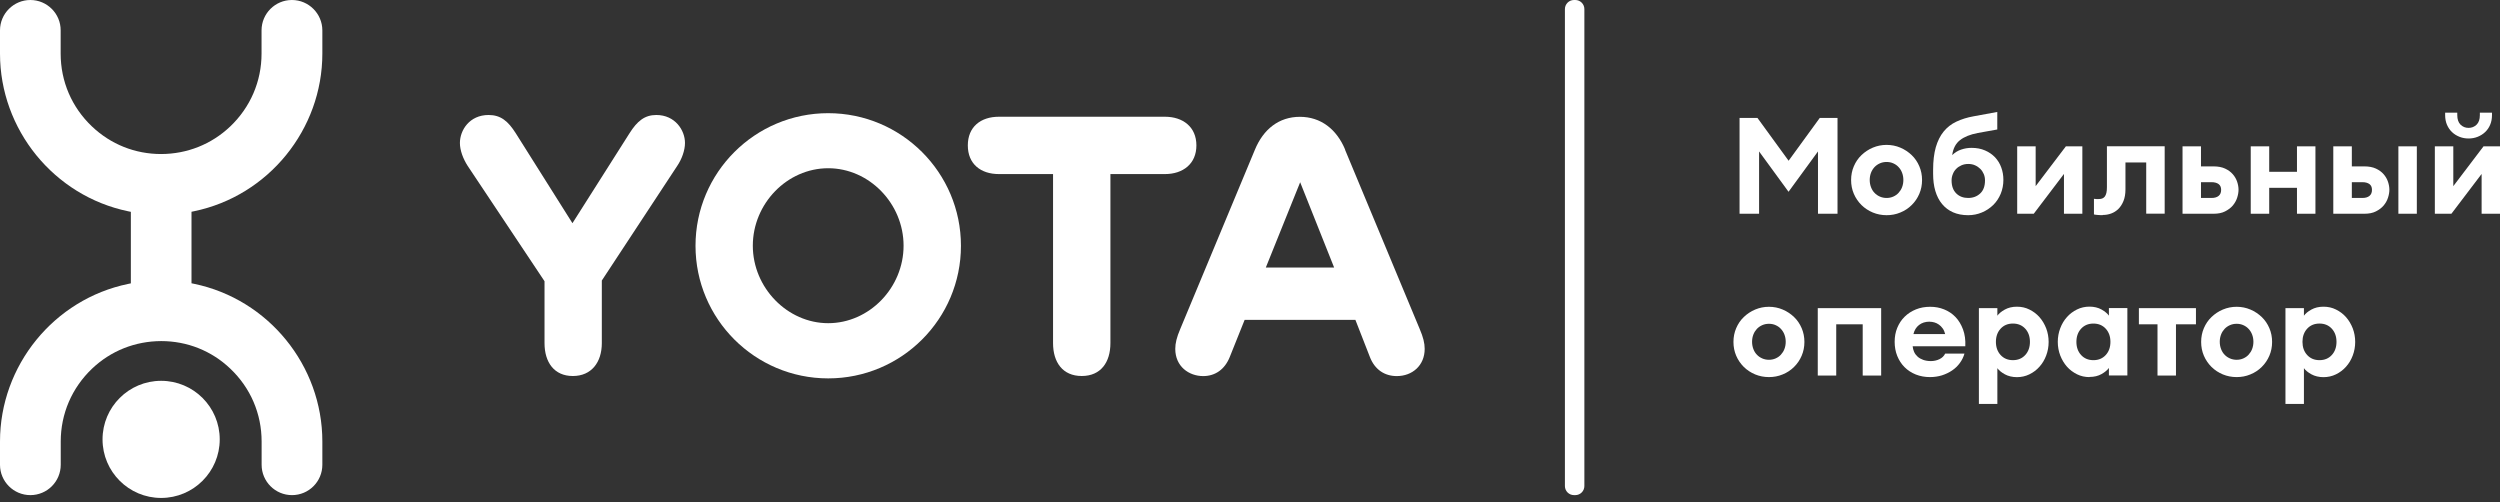 <?xml version="1.0" encoding="UTF-8"?> <svg xmlns="http://www.w3.org/2000/svg" width="453" height="91" viewBox="0 0 453 91" fill="none"><rect x="0" y="0" width="453" height="91" fill="#333333" stroke="none"/><g clip-path="url(#clip0_70_9397)"><path d="M39.815 79.616C39.815 85.474 35.059 90.227 29.198 90.227C23.336 90.227 18.58 85.474 18.58 79.616C18.58 73.757 23.336 69.004 29.198 69.004C35.059 69.004 39.815 73.757 39.815 79.616Z" fill="white"></path><path d="M34.7 38.371L35.17 38.274C48.636 35.483 58.41 23.462 58.41 9.7V5.485C58.396 2.473 55.935 0 52.894 0C49.852 0 47.392 2.473 47.392 5.499V9.714C47.392 14.743 45.373 19.427 41.724 22.909C38.309 26.156 33.899 27.897 29.198 27.911C24.484 27.911 20.074 26.156 16.659 22.909C13.009 19.441 10.991 14.757 10.991 9.714V5.499C11.005 2.473 8.53 0 5.502 0C2.475 0 0 2.473 0 5.499V9.714C0 23.476 9.774 35.497 23.24 38.288L23.71 38.385V51.345L23.24 51.442C9.774 54.219 0 66.24 0 80.002V84.217C0 87.243 2.461 89.716 5.502 89.716C8.544 89.716 11.005 87.256 11.005 84.217V80.002C11.005 74.973 13.023 70.289 16.673 66.807C20.088 63.56 24.498 61.819 29.212 61.805C33.912 61.805 38.336 63.56 41.737 66.807C45.387 70.275 47.406 74.959 47.406 80.002V84.217C47.406 87.243 49.866 89.716 52.908 89.716C55.949 89.716 58.41 87.256 58.41 84.217V80.002C58.41 66.24 48.636 54.219 35.17 51.428L34.7 51.331V38.371Z" fill="white"></path><path d="M84.746 30.066C83.917 28.781 83.336 27.247 83.336 25.907C83.336 23.599 85.064 20.836 88.534 20.836C90.718 20.836 92.059 21.927 93.47 24.166L103.728 40.443L114.055 24.166C115.465 21.927 116.82 20.836 118.921 20.836C122.322 20.836 124.119 23.586 124.119 25.907C124.119 27.247 123.539 28.85 122.709 30.066L109.05 50.833V62.177C109.05 65.632 107.184 68.133 103.797 68.133C100.41 68.133 98.668 65.632 98.668 62.177V50.958L84.746 30.066Z" fill="white"></path><path d="M150.069 58.561C157.507 58.561 163.728 52.15 163.728 44.522C163.728 36.895 157.507 30.484 150.069 30.484C142.631 30.484 136.41 36.895 136.41 44.522C136.41 52.15 142.686 58.561 150.069 58.561ZM150.069 68.564C136.797 68.564 126.027 57.801 126.027 44.536C126.027 31.271 136.797 20.508 150.069 20.508C163.341 20.508 174.124 31.271 174.124 44.536C174.124 57.801 163.355 68.564 150.069 68.564Z" fill="white"></path><path d="M190.825 31.543H181.01C177.678 31.543 175.369 29.692 175.369 26.348C175.369 23.004 177.678 21.152 181.01 21.152H211.079C214.355 21.152 216.788 23.004 216.788 26.348C216.788 29.692 214.355 31.543 211.079 31.543H201.208V62.176C201.208 65.63 199.48 68.131 196.01 68.131C192.54 68.131 190.812 65.63 190.812 62.176V31.543H190.825Z" fill="white"></path><path d="M241.742 48.471L235.59 33.023L229.369 48.471H241.742ZM243.719 27.123L257.254 59.622C257.89 61.1 258.153 62.192 258.153 63.214C258.153 66.226 255.913 68.147 253.093 68.147C250.908 68.147 249.111 66.986 248.226 64.693L245.6 57.964H225.526L222.83 64.693C221.931 66.931 220.203 68.147 218.019 68.147C215.447 68.147 212.959 66.42 212.959 63.214C212.959 62.192 213.222 61.1 213.858 59.622L227.392 27.123C228.927 23.406 231.747 21.168 235.535 21.168C239.323 21.168 242.199 23.406 243.747 27.123" fill="white"></path><path d="M285.443 0H285.208C284.299 0 283.562 0.736 283.562 1.644V88.072C283.562 88.98 284.299 89.716 285.208 89.716H285.443C286.351 89.716 287.088 88.98 287.088 88.072V1.644C287.088 0.736 286.351 0 285.443 0Z" fill="white"></path><path d="M318.456 21.375L324.096 29.127L329.737 21.375H332.958V38.73H329.419V27.441L324.083 34.75L318.746 27.441V38.73H315.207V21.375H318.428H318.456Z" fill="white"></path><path d="M341.849 38.993C340.964 38.993 340.134 38.828 339.36 38.51C338.572 38.178 337.895 37.736 337.3 37.156C336.719 36.575 336.249 35.898 335.918 35.125C335.586 34.351 335.42 33.522 335.42 32.624C335.42 31.726 335.586 30.896 335.918 30.123C336.249 29.349 336.706 28.672 337.3 28.105C337.895 27.539 338.572 27.083 339.36 26.751C340.148 26.42 340.978 26.254 341.849 26.254C342.719 26.254 343.563 26.42 344.337 26.751C345.125 27.083 345.802 27.539 346.397 28.105C346.991 28.672 347.448 29.349 347.779 30.123C348.111 30.896 348.277 31.726 348.277 32.624C348.277 33.522 348.111 34.351 347.779 35.125C347.448 35.898 346.991 36.575 346.397 37.156C345.816 37.736 345.125 38.192 344.337 38.51C343.549 38.842 342.719 38.993 341.849 38.993ZM341.849 35.871C342.291 35.871 342.692 35.788 343.065 35.622C343.438 35.456 343.756 35.235 344.019 34.945C344.282 34.655 344.503 34.323 344.655 33.922C344.807 33.522 344.89 33.093 344.89 32.61C344.89 32.126 344.807 31.698 344.655 31.297C344.503 30.896 344.282 30.551 344.019 30.275C343.756 29.985 343.438 29.764 343.065 29.598C342.706 29.432 342.291 29.349 341.849 29.349C341.406 29.349 341.005 29.432 340.632 29.598C340.259 29.764 339.941 29.985 339.664 30.275C339.401 30.565 339.18 30.896 339.028 31.297C338.876 31.698 338.793 32.126 338.793 32.61C338.793 33.093 338.876 33.522 339.028 33.922C339.18 34.323 339.388 34.669 339.664 34.945C339.927 35.235 340.259 35.456 340.632 35.622C341.005 35.788 341.42 35.871 341.849 35.871Z" fill="white"></path><path d="M356.641 38.994C355.59 38.994 354.678 38.814 353.89 38.469C353.102 38.123 352.438 37.612 351.899 36.963C351.36 36.313 350.959 35.526 350.682 34.6C350.406 33.674 350.281 32.638 350.281 31.477V30.773C350.281 29.17 350.447 27.816 350.765 26.683C351.097 25.55 351.567 24.596 352.189 23.836C352.811 23.076 353.585 22.468 354.498 22.04C355.41 21.612 356.447 21.28 357.622 21.073L361.908 20.285V23.463L358.369 24.099C357 24.361 355.922 24.79 355.148 25.398C354.373 26.006 353.903 26.904 353.737 28.106C354.221 27.636 354.774 27.291 355.383 27.097C355.991 26.89 356.613 26.793 357.249 26.793C358.161 26.793 358.977 26.945 359.696 27.263C360.415 27.567 361.009 27.995 361.507 28.506C361.991 29.032 362.378 29.64 362.627 30.344C362.89 31.049 363.014 31.795 363.014 32.596C363.014 33.495 362.848 34.337 362.53 35.111C362.198 35.899 361.756 36.576 361.175 37.142C360.595 37.709 359.917 38.165 359.129 38.496C358.341 38.828 357.512 38.994 356.613 38.994H356.641ZM356.627 35.871C357.512 35.871 358.231 35.595 358.811 35.056C359.392 34.517 359.682 33.729 359.682 32.693C359.682 32.292 359.613 31.905 359.461 31.546C359.309 31.187 359.102 30.869 358.839 30.607C358.576 30.344 358.258 30.123 357.885 29.957C357.525 29.791 357.111 29.709 356.655 29.709C356.198 29.709 355.784 29.791 355.41 29.957C355.037 30.123 354.719 30.33 354.456 30.607C354.194 30.869 353.986 31.187 353.848 31.56C353.696 31.933 353.627 32.306 353.627 32.693C353.627 33.716 353.917 34.503 354.484 35.056C355.051 35.609 355.77 35.871 356.641 35.871H356.627Z" fill="white"></path><path d="M365.516 38.73V26.516H368.861V33.728L374.336 26.516H377.322V38.73H373.99V31.517L368.516 38.73H365.502H365.516Z" fill="white"></path><path d="M381.014 38.981C380.682 38.981 380.392 38.981 380.129 38.953C379.866 38.94 379.631 38.898 379.424 38.857V36.024C379.548 36.038 379.7 36.052 379.852 36.066C380.004 36.079 380.143 36.066 380.281 36.066C380.53 36.066 380.737 36.038 380.917 35.969C381.097 35.9 381.249 35.789 381.387 35.623C381.511 35.458 381.608 35.236 381.677 34.96C381.746 34.684 381.774 34.338 381.774 33.91V26.504H392.239V38.718H388.894V29.433H385.133V34.325C385.133 35.14 385.009 35.844 384.774 36.425C384.539 37.005 384.221 37.489 383.848 37.862C383.461 38.235 383.032 38.511 382.534 38.691C382.051 38.87 381.539 38.953 381.014 38.953V38.981Z" fill="white"></path><path d="M395.475 26.516H398.82V30.15H401.115C401.931 30.15 402.622 30.288 403.189 30.55C403.756 30.813 404.226 31.158 404.585 31.573C404.945 31.987 405.207 32.443 405.373 32.941C405.539 33.438 405.622 33.922 405.622 34.378C405.622 34.834 405.539 35.317 405.373 35.828C405.207 36.34 404.945 36.809 404.585 37.238C404.226 37.666 403.756 38.012 403.189 38.302C402.622 38.592 401.931 38.73 401.115 38.73H395.475V26.516ZM398.82 35.87H400.728C401.281 35.87 401.71 35.746 402.014 35.497C402.318 35.248 402.47 34.889 402.47 34.405C402.47 33.922 402.318 33.59 402.014 33.355C401.71 33.134 401.281 33.01 400.728 33.01H398.82V35.87Z" fill="white"></path><path d="M407.834 26.516H411.18V31.131H416.212V26.516H419.558V38.73H416.212V34.032H411.18V38.73H407.834V26.516Z" fill="white"></path><path d="M422.807 26.516H426.152V30.15H428.447C429.263 30.15 429.954 30.288 430.521 30.55C431.088 30.813 431.558 31.158 431.917 31.573C432.277 31.987 432.539 32.443 432.705 32.941C432.871 33.438 432.954 33.922 432.954 34.378C432.954 34.834 432.871 35.317 432.705 35.828C432.539 36.34 432.277 36.809 431.917 37.238C431.558 37.666 431.088 38.012 430.521 38.302C429.954 38.592 429.263 38.73 428.447 38.73H422.793V26.516H422.807ZM426.152 35.87H428.06C428.613 35.87 429.042 35.746 429.346 35.497C429.65 35.248 429.802 34.889 429.802 34.405C429.802 33.922 429.65 33.59 429.346 33.355C429.042 33.134 428.613 33.01 428.06 33.01H426.152V35.87ZM434.586 26.516H437.931V38.73H434.586V26.516Z" fill="white"></path><path d="M441.194 38.732V26.517H444.539V33.73L450.014 26.517H453V38.732H449.668V31.519L444.194 38.732H441.18H441.194ZM447.304 25.094C446.723 25.094 446.17 24.997 445.659 24.79C445.147 24.583 444.691 24.307 444.304 23.934C443.917 23.574 443.613 23.118 443.392 22.607C443.17 22.096 443.06 21.502 443.06 20.852V20.41H445.258V20.852C445.258 21.612 445.452 22.193 445.853 22.593C446.253 22.98 446.737 23.174 447.304 23.174C447.871 23.174 448.355 22.98 448.756 22.593C449.157 22.206 449.35 21.626 449.35 20.852V20.41H451.548V20.852C451.548 21.502 451.438 22.096 451.217 22.607C450.995 23.132 450.691 23.574 450.304 23.934C449.917 24.307 449.461 24.583 448.949 24.79C448.438 24.997 447.885 25.094 447.304 25.094Z" fill="white"></path><path d="M320.53 68.329C319.645 68.329 318.816 68.164 318.042 67.846C317.254 67.514 316.576 67.072 315.982 66.492C315.401 65.911 314.931 65.234 314.599 64.461C314.267 63.687 314.102 62.858 314.102 61.96C314.102 61.062 314.267 60.233 314.599 59.459C314.931 58.685 315.387 58.008 315.982 57.441C316.576 56.875 317.254 56.419 318.042 56.087C318.83 55.756 319.659 55.59 320.53 55.59C321.401 55.59 322.244 55.756 323.019 56.087C323.807 56.419 324.484 56.875 325.079 57.441C325.673 58.008 326.129 58.685 326.461 59.459C326.793 60.233 326.959 61.062 326.959 61.96C326.959 62.858 326.793 63.687 326.461 64.461C326.129 65.234 325.673 65.911 325.079 66.492C324.498 67.072 323.807 67.528 323.019 67.846C322.231 68.177 321.401 68.329 320.53 68.329ZM320.53 65.193C320.973 65.193 321.373 65.11 321.747 64.944C322.12 64.778 322.438 64.557 322.701 64.267C322.963 63.977 323.185 63.645 323.337 63.245C323.489 62.844 323.572 62.416 323.572 61.932C323.572 61.448 323.489 61.02 323.337 60.619C323.185 60.219 322.963 59.873 322.701 59.597C322.438 59.307 322.12 59.086 321.747 58.92C321.387 58.754 320.973 58.671 320.53 58.671C320.088 58.671 319.687 58.754 319.314 58.92C318.94 59.086 318.622 59.307 318.346 59.597C318.083 59.887 317.862 60.219 317.71 60.619C317.558 61.02 317.475 61.448 317.475 61.932C317.475 62.416 317.558 62.844 317.71 63.245C317.862 63.645 318.069 63.991 318.346 64.267C318.608 64.557 318.94 64.778 319.314 64.944C319.687 65.11 320.102 65.193 320.53 65.193Z" fill="white"></path><path d="M329.379 55.836H340.867V68.05H337.522V58.765H332.725V68.05H329.379V55.836Z" fill="white"></path><path d="M349.727 68.329C348.801 68.329 347.944 68.177 347.142 67.86C346.354 67.542 345.677 67.1 345.11 66.533C344.543 65.967 344.101 65.29 343.783 64.502C343.465 63.714 343.312 62.858 343.312 61.932C343.312 61.006 343.465 60.177 343.783 59.403C344.101 58.63 344.543 57.953 345.124 57.386C345.704 56.82 346.382 56.377 347.17 56.06C347.958 55.742 348.815 55.59 349.741 55.59C350.667 55.59 351.483 55.742 352.271 56.06C353.059 56.377 353.75 56.833 354.331 57.441C354.912 58.049 355.368 58.795 355.7 59.694C356.031 60.592 356.17 61.614 356.114 62.747H346.575C346.603 63.106 346.7 63.452 346.838 63.77C346.99 64.101 347.197 64.378 347.474 64.626C347.75 64.875 348.096 65.069 348.483 65.207C348.87 65.345 349.34 65.428 349.866 65.428C350.446 65.428 350.985 65.303 351.455 65.069C351.925 64.834 352.257 64.502 352.465 64.074H355.962C355.783 64.695 355.506 65.262 355.119 65.787C354.732 66.312 354.276 66.754 353.723 67.127C353.183 67.5 352.561 67.79 351.884 68.012C351.207 68.219 350.474 68.329 349.7 68.329H349.727ZM349.658 58.284C348.87 58.284 348.234 58.492 347.723 58.892C347.211 59.293 346.879 59.846 346.713 60.536H352.465C352.368 60.136 352.216 59.776 352.008 59.5C351.801 59.21 351.58 58.989 351.317 58.809C351.068 58.63 350.792 58.505 350.515 58.422C350.239 58.34 349.935 58.298 349.644 58.298L349.658 58.284Z" fill="white"></path><path d="M358.576 73.164V55.837H361.922V57.205C362.198 56.818 362.641 56.445 363.263 56.099C363.885 55.754 364.618 55.574 365.461 55.574C366.304 55.574 367.037 55.74 367.728 56.086C368.433 56.431 369.042 56.887 369.553 57.467C370.065 58.047 370.466 58.725 370.77 59.498C371.06 60.272 371.212 61.087 371.212 61.958C371.212 62.828 371.06 63.644 370.77 64.417C370.479 65.191 370.078 65.868 369.553 66.448C369.042 67.029 368.433 67.485 367.728 67.83C367.023 68.176 366.263 68.341 365.461 68.341C364.659 68.341 363.885 68.162 363.263 67.816C362.641 67.471 362.198 67.098 361.922 66.711V73.191H358.576V73.164ZM364.742 65.26C365.668 65.26 366.415 64.942 366.982 64.321C367.549 63.699 367.825 62.897 367.825 61.944C367.825 60.991 367.549 60.189 366.982 59.567C366.415 58.946 365.668 58.628 364.742 58.628C363.816 58.628 363.069 58.946 362.502 59.567C361.936 60.189 361.659 60.991 361.659 61.944C361.659 62.897 361.936 63.699 362.502 64.321C363.069 64.942 363.816 65.26 364.742 65.26Z" fill="white"></path><path d="M378.622 68.33C377.807 68.33 377.046 68.164 376.355 67.819C375.664 67.473 375.042 67.017 374.53 66.437C374.019 65.856 373.618 65.179 373.314 64.406C373.023 63.632 372.871 62.817 372.871 61.946C372.871 61.076 373.023 60.26 373.314 59.487C373.604 58.713 374.005 58.036 374.53 57.456C375.042 56.875 375.65 56.419 376.355 56.074C377.06 55.728 377.82 55.562 378.622 55.562C379.424 55.562 380.198 55.742 380.807 56.088C381.415 56.433 381.857 56.806 382.134 57.193V55.825H385.479V68.04H382.134V66.672C381.857 67.058 381.415 67.432 380.807 67.777C380.198 68.123 379.466 68.302 378.622 68.302V68.33ZM379.327 65.262C380.254 65.262 381 64.945 381.567 64.323C382.134 63.701 382.41 62.9 382.41 61.946C382.41 60.993 382.134 60.191 381.567 59.569C381 58.948 380.254 58.63 379.327 58.63C378.401 58.63 377.655 58.948 377.088 59.569C376.521 60.191 376.244 60.993 376.244 61.946C376.244 62.9 376.521 63.701 377.088 64.323C377.655 64.945 378.401 65.262 379.327 65.262Z" fill="white"></path><path d="M390.94 58.765H387.566V55.836H397.907V58.765H394.285V68.05H390.94V58.765Z" fill="white"></path><path d="M405.276 68.329C404.391 68.329 403.562 68.164 402.788 67.846C402 67.514 401.322 67.072 400.728 66.492C400.147 65.911 399.677 65.234 399.345 64.461C399.014 63.687 398.848 62.858 398.848 61.96C398.848 61.062 399.014 60.233 399.345 59.459C399.677 58.685 400.133 58.008 400.728 57.441C401.322 56.875 402 56.419 402.788 56.087C403.576 55.756 404.405 55.59 405.276 55.59C406.147 55.59 406.991 55.756 407.765 56.087C408.553 56.419 409.23 56.875 409.825 57.441C410.419 58.008 410.875 58.685 411.207 59.459C411.539 60.233 411.705 61.062 411.705 61.96C411.705 62.858 411.539 63.687 411.207 64.461C410.875 65.234 410.419 65.911 409.825 66.492C409.244 67.072 408.553 67.528 407.765 67.846C406.977 68.177 406.147 68.329 405.276 68.329ZM405.276 65.193C405.719 65.193 406.12 65.11 406.493 64.944C406.866 64.778 407.184 64.557 407.447 64.267C407.709 63.977 407.931 63.645 408.083 63.245C408.235 62.844 408.318 62.416 408.318 61.932C408.318 61.448 408.235 61.02 408.083 60.619C407.931 60.219 407.709 59.873 407.447 59.597C407.184 59.307 406.866 59.086 406.493 58.92C406.133 58.754 405.719 58.671 405.276 58.671C404.834 58.671 404.433 58.754 404.06 58.92C403.686 59.086 403.368 59.307 403.092 59.597C402.829 59.887 402.608 60.219 402.456 60.619C402.304 61.02 402.221 61.448 402.221 61.932C402.221 62.416 402.304 62.844 402.456 63.245C402.608 63.645 402.815 63.991 403.092 64.267C403.355 64.557 403.686 64.778 404.06 64.944C404.433 65.11 404.848 65.193 405.276 65.193Z" fill="white"></path><path d="M414.125 73.164V55.837H417.471V57.205C417.747 56.818 418.19 56.445 418.812 56.099C419.434 55.754 420.166 55.574 421.01 55.574C421.853 55.574 422.586 55.74 423.277 56.086C423.982 56.431 424.59 56.887 425.102 57.467C425.613 58.047 426.014 58.725 426.319 59.498C426.609 60.272 426.761 61.087 426.761 61.958C426.761 62.828 426.609 63.644 426.319 64.417C426.028 65.191 425.627 65.868 425.102 66.448C424.59 67.029 423.982 67.485 423.277 67.83C422.572 68.176 421.812 68.341 421.01 68.341C420.208 68.341 419.434 68.162 418.812 67.816C418.19 67.471 417.747 67.098 417.471 66.711V73.191H414.125V73.164ZM420.291 65.26C421.217 65.26 421.964 64.942 422.531 64.321C423.097 63.699 423.374 62.897 423.374 61.944C423.374 60.991 423.097 60.189 422.531 59.567C421.964 58.946 421.217 58.628 420.291 58.628C419.365 58.628 418.618 58.946 418.051 59.567C417.484 60.189 417.208 60.991 417.208 61.944C417.208 62.897 417.484 63.699 418.051 64.321C418.618 64.942 419.365 65.26 420.291 65.26Z" fill="white"></path></g><defs><clipPath id="clip0_70_9397"><rect width="453" height="90.227" fill="white"></rect></clipPath></defs></svg> 